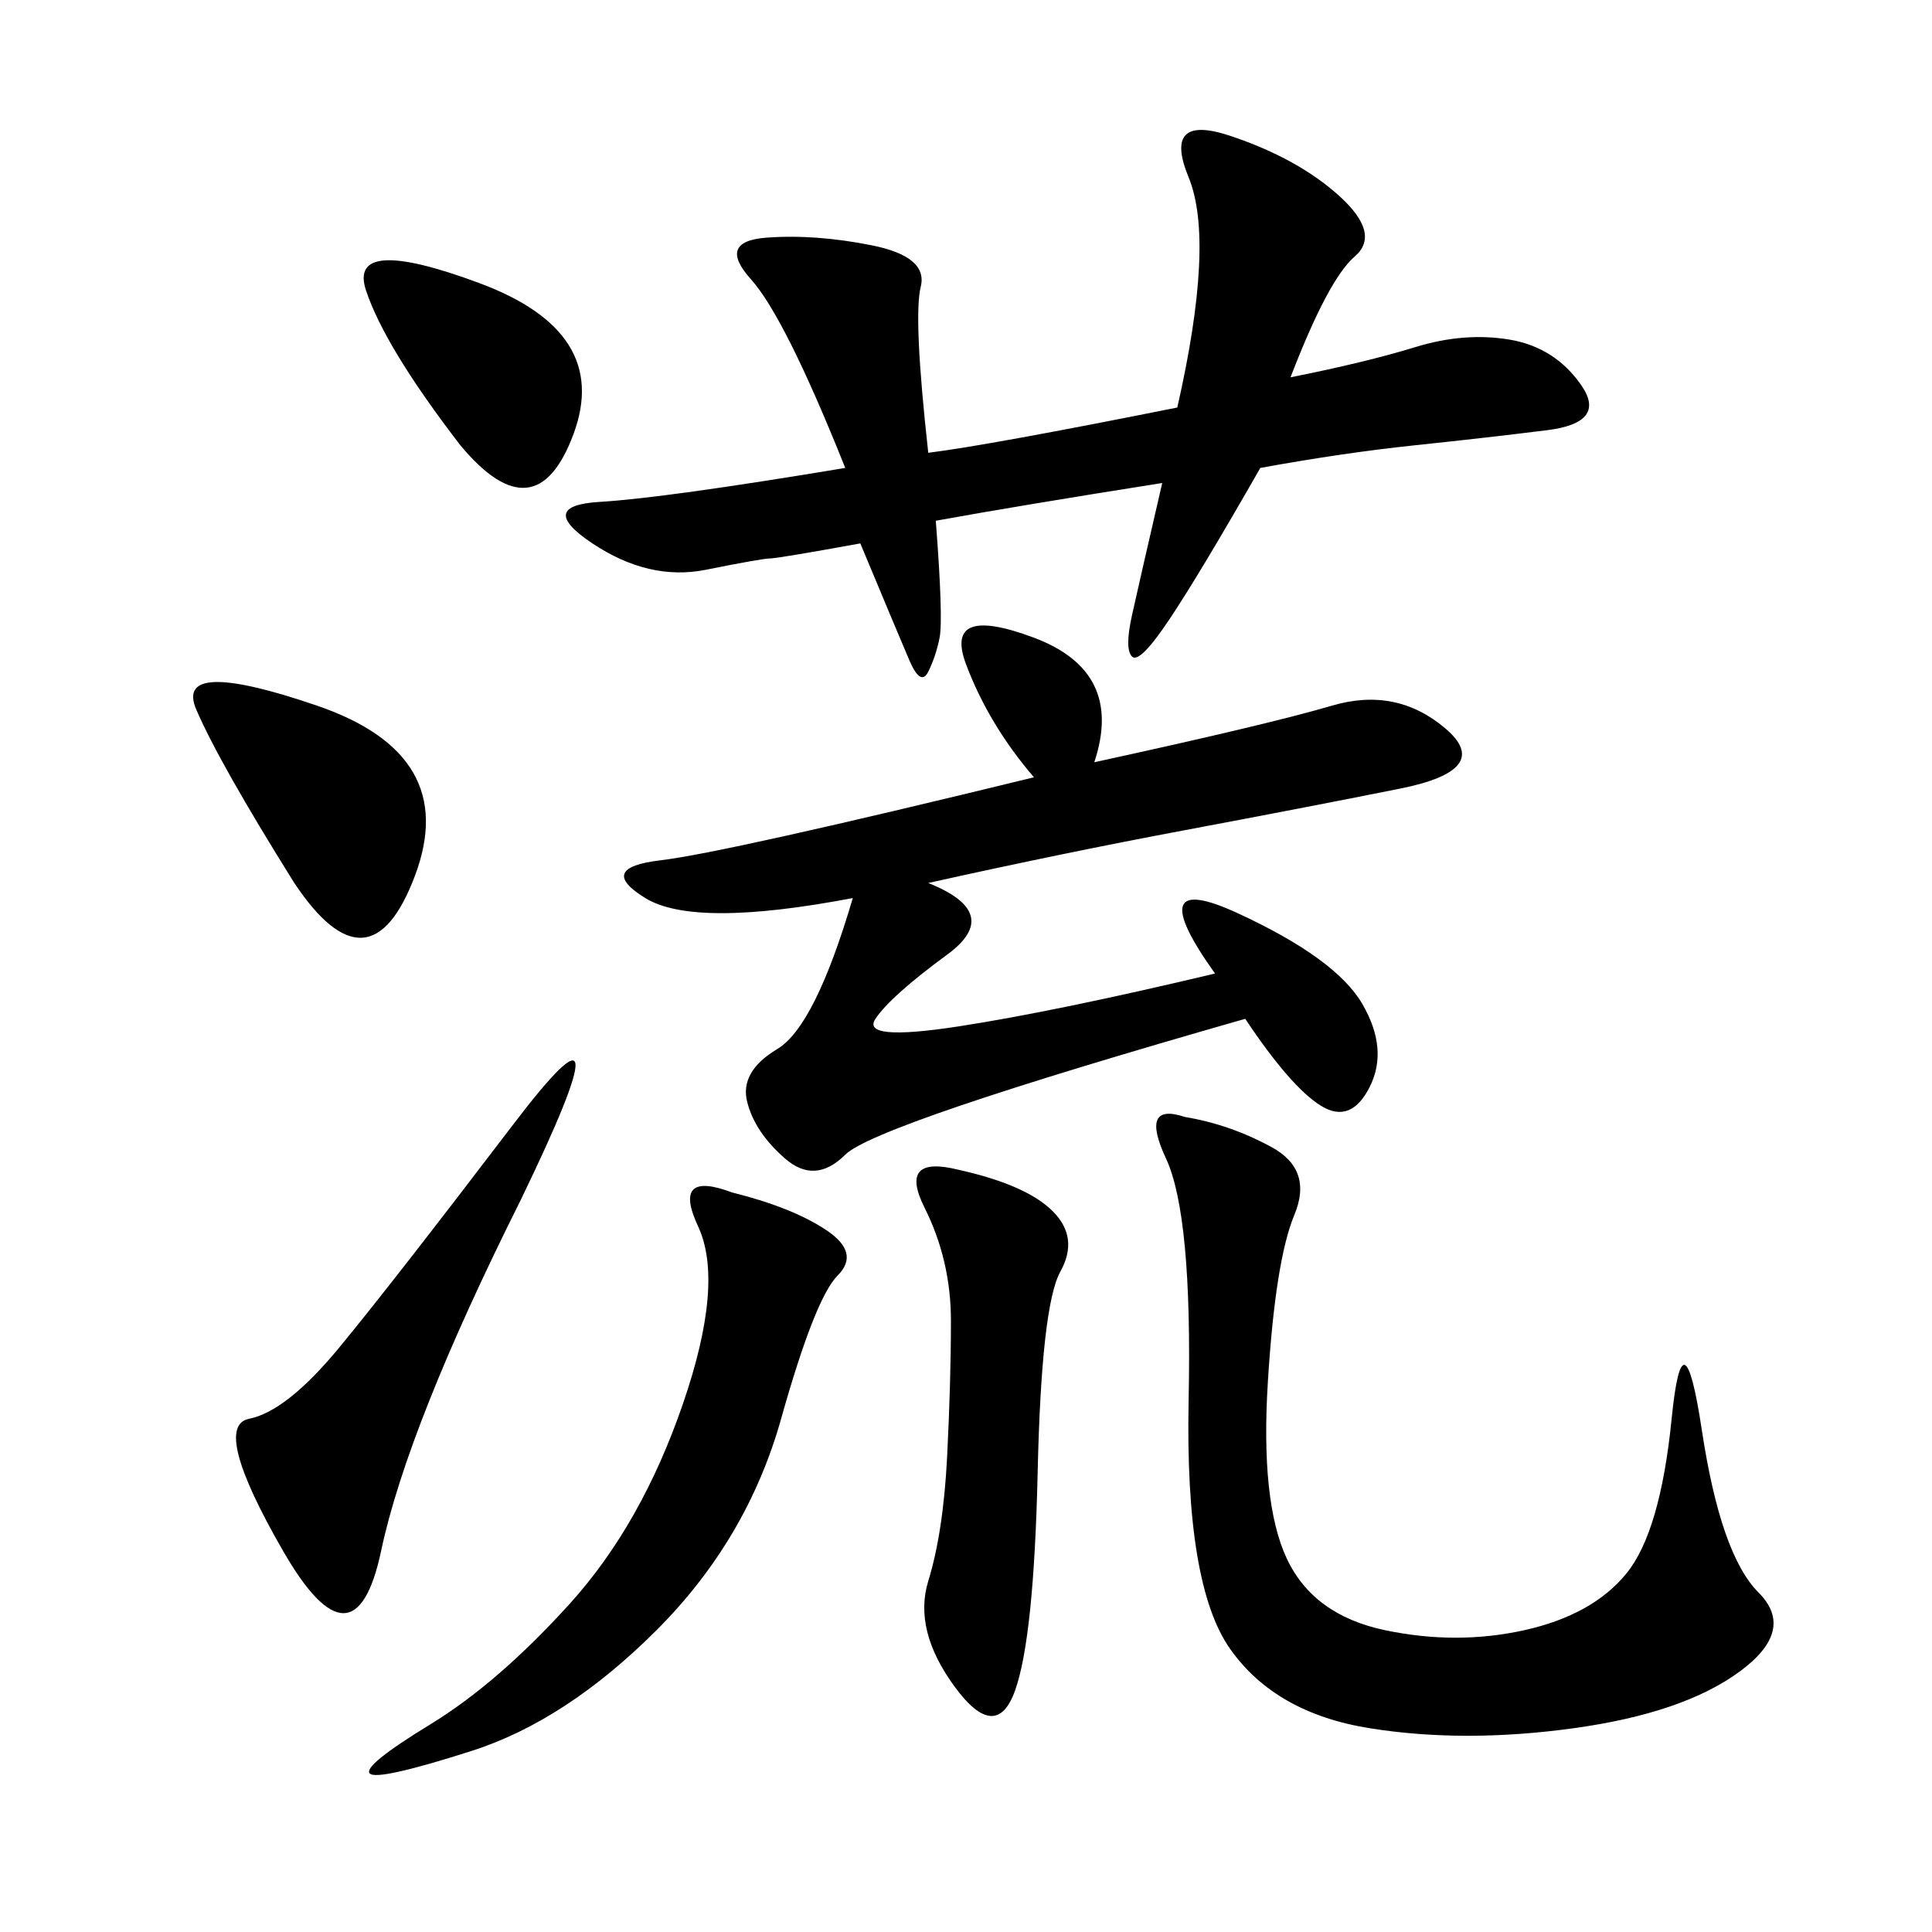 <svg xmlns="http://www.w3.org/2000/svg" xmlns:xlink="http://www.w3.org/1999/xlink" width="300" height="300"><path d="M200.39 58.59Q212.11 56.25 219.73 53.91Q227.34 51.56 234.38 52.73Q241.41 53.91 245.51 59.77Q249.61 65.63 240.23 66.80Q230.86 67.97 219.73 69.14Q208.59 70.31 195.70 72.66L195.70 72.66Q186.33 89.06 181.64 96.09Q176.95 103.13 175.78 101.95Q174.61 100.78 175.78 95.51Q176.95 90.23 180.47 75L180.47 75Q158.20 78.52 145.31 80.86L145.31 80.86Q146.48 96.09 145.90 99.02Q145.31 101.95 144.14 104.30Q142.97 106.64 141.21 102.54Q139.45 98.44 133.59 84.38L133.59 84.38Q120.70 86.72 119.53 86.72L119.53 86.72Q118.36 86.72 109.57 88.48Q100.78 90.23 91.99 84.38Q83.20 78.52 93.16 77.93Q103.13 77.34 131.25 72.66L131.25 72.66Q121.88 49.22 116.60 43.36Q111.33 37.50 118.95 36.91Q126.56 36.33 135.35 38.09Q144.14 39.84 142.97 44.53Q141.80 49.22 144.14 70.31L144.14 70.31Q153.52 69.14 182.81 63.28L182.81 63.28Q188.67 37.50 184.57 27.54Q180.47 17.58 191.02 21.09Q201.56 24.61 208.01 30.47Q214.45 36.33 210.35 39.84Q206.25 43.36 200.39 58.59L200.39 58.59ZM169.92 118.36Q196.88 112.50 206.84 109.57Q216.80 106.64 224.41 113.09Q232.03 119.53 217.38 122.46Q202.73 125.39 183.98 128.91Q165.23 132.42 144.14 137.11L144.14 137.11Q155.86 141.80 147.07 148.24Q138.28 154.69 135.94 158.20Q133.59 161.72 148.83 159.38Q164.06 157.03 188.67 151.17L188.67 151.17Q176.95 134.77 192.19 141.80Q207.42 148.83 211.52 155.86Q215.63 162.89 212.70 168.75Q209.77 174.61 205.08 171.68Q200.39 168.75 193.36 158.20L193.36 158.20Q135.94 174.61 131.25 179.30Q126.56 183.98 121.88 179.88Q117.19 175.78 116.02 171.09Q114.84 166.41 120.70 162.89Q126.56 159.38 132.42 139.45L132.42 139.45Q107.81 144.14 100.20 139.45Q92.58 134.77 102.54 133.59Q112.50 132.42 160.55 120.70L160.55 120.70Q153.52 112.50 150 103.13Q146.48 93.75 160.55 99.02Q174.61 104.30 169.92 118.36L169.92 118.36ZM183.98 173.44Q191.02 174.61 197.46 178.13Q203.91 181.64 200.98 188.67Q198.05 195.70 196.88 214.45Q195.70 233.20 199.80 241.99Q203.91 250.78 215.04 253.13Q226.17 255.47 236.72 253.13Q247.27 250.78 252.54 244.34Q257.81 237.89 259.57 220.31Q261.33 202.73 264.26 222.07Q267.19 241.41 273.05 247.27Q278.91 253.13 270.12 259.57Q261.33 266.02 244.34 268.36Q227.34 270.70 212.70 268.36Q198.05 266.02 191.02 256.05Q183.98 246.09 184.57 217.38Q185.16 188.67 181.05 179.88Q176.95 171.09 183.98 173.44L183.98 173.44ZM113.67 185.16Q123.05 187.50 128.32 191.02Q133.59 194.53 130.08 198.05Q126.56 201.56 121.29 220.31Q116.02 239.06 101.95 253.13Q87.89 267.19 73.24 271.88Q58.59 276.56 57.42 275.39Q56.25 274.22 66.80 267.77Q77.34 261.33 88.48 249.02Q99.61 236.72 106.05 217.97Q112.50 199.22 108.40 190.43Q104.30 181.64 113.67 185.16L113.67 185.16ZM148.83 181.64Q159.38 183.98 163.48 188.09Q167.58 192.19 164.65 197.46Q161.72 202.73 161.13 228.52Q160.55 254.30 157.62 262.50Q154.69 270.70 148.24 261.91Q141.80 253.13 144.14 245.51Q146.48 237.89 147.07 226.17Q147.66 214.45 147.66 205.08L147.66 205.08Q147.66 195.70 143.55 187.50Q139.45 179.30 148.83 181.64L148.83 181.64ZM80.86 186.33Q63.28 221.48 59.18 240.82Q55.08 260.16 43.95 240.82Q32.81 221.48 38.67 220.31Q44.53 219.14 52.73 209.18Q60.94 199.22 79.69 174.61Q98.44 150 80.86 186.33L80.86 186.33ZM45.70 137.11Q33.98 118.36 30.47 110.16Q26.95 101.95 49.22 109.57Q71.48 117.19 64.45 135.94Q57.42 154.69 45.70 137.11L45.70 137.11ZM71.48 69.14Q59.77 53.91 56.84 45.12Q53.91 36.33 74.41 43.95Q94.92 51.56 89.06 67.38Q83.20 83.20 71.48 69.14L71.48 69.14Z"/></svg>